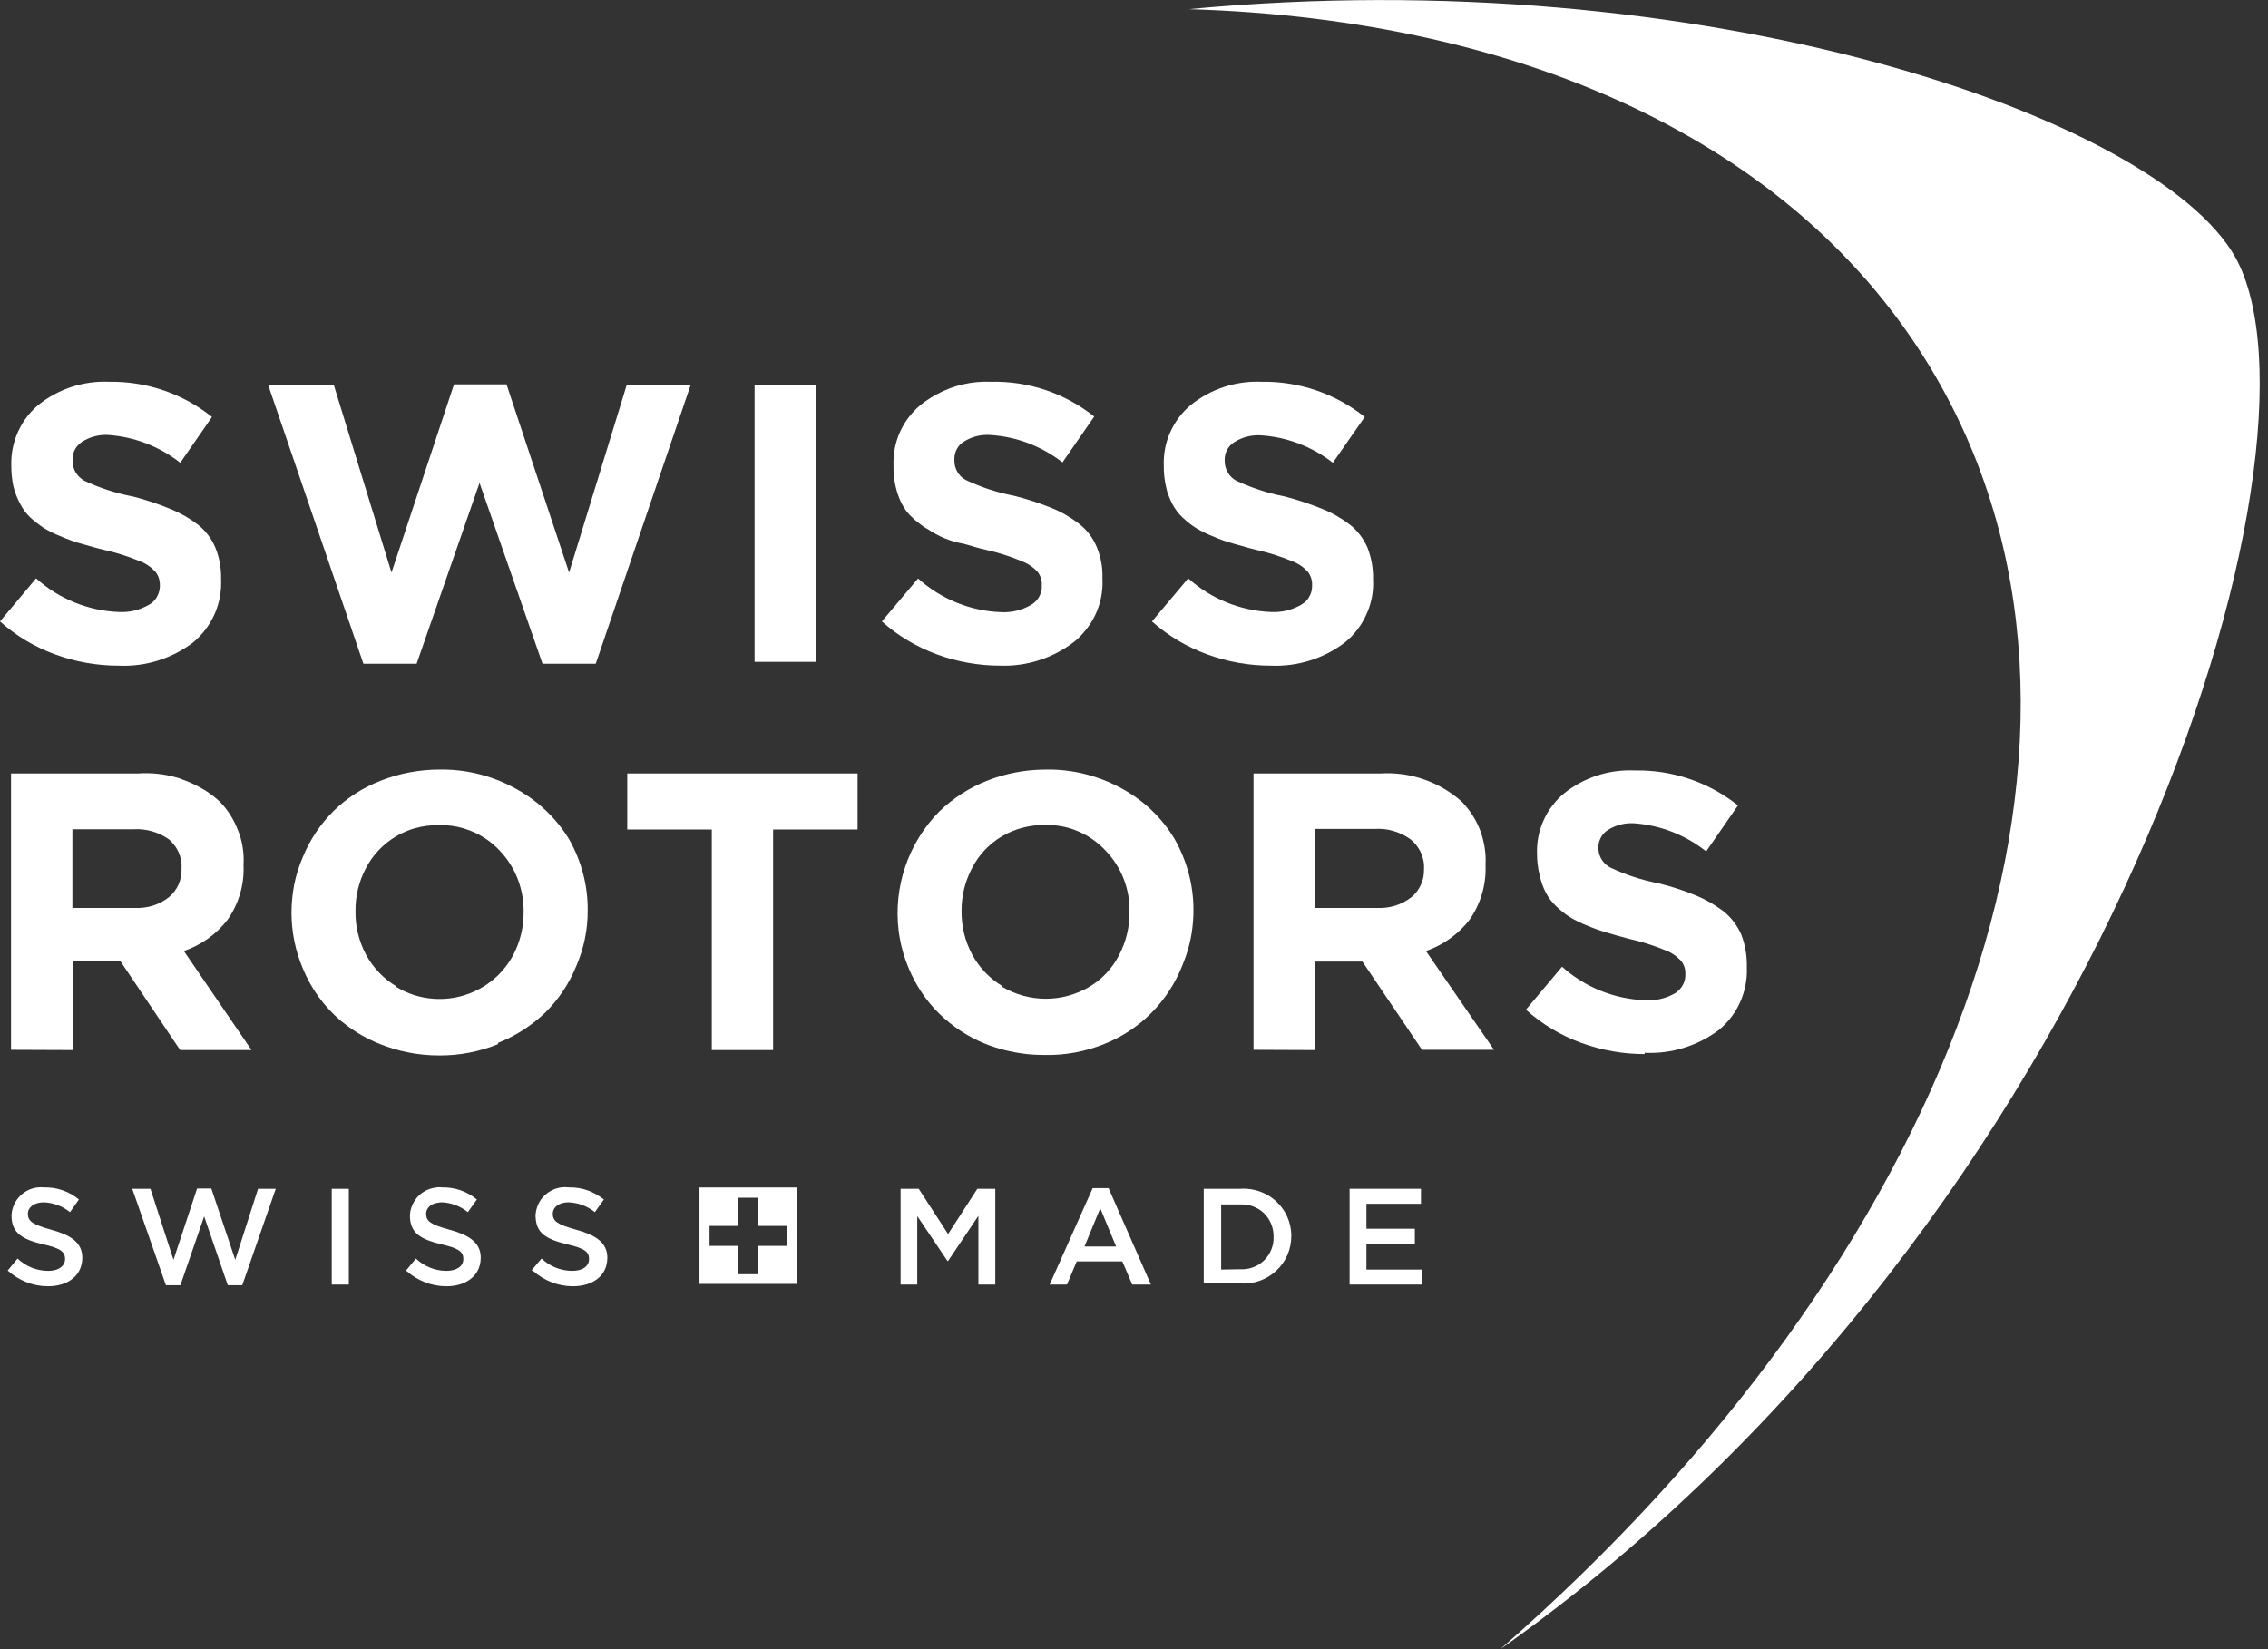 <?xml version="1.0" encoding="UTF-8"?>
<svg xmlns="http://www.w3.org/2000/svg" xmlns:xlink="http://www.w3.org/1999/xlink" width="110px" height="80px" viewBox="0 0 110 80" version="1.1">
  <rect x="0" y="0" width="110" height="80" fill="#333333" stroke="none"/>
  <g id="surface1">
    <path style=" stroke:none;fill-rule:nonzero;fill:rgb(100%,100%,100%);fill-opacity:1;" d="M 57.66 0.445 C 82.543 -1.918 104.562 5.648 108.41 12.469 C 113.492 21.582 102.402 59.094 72.766 80 C 94.5 61.023 103.945 36.301 94.133 18.711 C 87.676 7.117 74.098 0.938 57.66 0.445 Z M 2.672 31.742 C 3.656 32.105 4.703 32.289 5.746 32.289 C 7.051 32.352 8.332 31.949 9.367 31.164 C 9.812 30.793 10.168 30.324 10.406 29.793 C 10.641 29.262 10.75 28.68 10.723 28.105 C 10.734 27.582 10.648 27.062 10.449 26.574 C 10.27 26.137 9.977 25.75 9.609 25.457 C 9.203 25.145 8.754 24.887 8.281 24.695 C 7.684 24.449 7.074 24.242 6.453 24.086 C 5.637 23.93 4.844 23.676 4.098 23.324 C 3.891 23.211 3.73 23.043 3.629 22.836 L 3.605 22.793 L 3.598 22.762 C 3.543 22.633 3.52 22.488 3.523 22.344 L 3.523 22.27 C 3.523 22.055 3.586 21.852 3.719 21.676 L 3.762 21.625 C 3.824 21.551 3.906 21.48 3.984 21.426 C 4.371 21.188 4.82 21.07 5.273 21.102 C 6.539 21.195 7.746 21.664 8.742 22.449 L 10.281 20.227 C 8.863 19.086 7.086 18.488 5.273 18.52 C 4.043 18.469 2.832 18.867 1.867 19.637 C 1.195 20.199 0.746 20.98 0.598 21.852 C 0.555 22.086 0.543 22.332 0.547 22.574 C 0.547 22.918 0.578 23.27 0.652 23.605 C 0.723 23.895 0.836 24.168 0.973 24.43 C 1.098 24.68 1.266 24.906 1.469 25.102 C 1.676 25.289 1.895 25.457 2.125 25.613 C 2.391 25.773 2.672 25.914 2.965 26.023 L 3.07 26.07 L 3.207 26.125 L 3.457 26.219 C 3.617 26.281 3.781 26.332 3.949 26.375 C 4.289 26.469 4.625 26.574 5.055 26.676 C 5.641 26.805 6.215 26.988 6.773 27.219 C 7.066 27.324 7.328 27.508 7.543 27.738 C 7.586 27.793 7.621 27.855 7.652 27.918 L 7.684 27.98 C 7.734 28.113 7.754 28.25 7.754 28.387 L 7.754 28.461 C 7.746 28.645 7.691 28.82 7.598 28.977 C 7.504 29.133 7.375 29.258 7.211 29.344 C 6.773 29.594 6.285 29.711 5.777 29.688 C 4.289 29.633 2.859 29.055 1.75 28.055 L 0 30.145 C 0.777 30.844 1.688 31.387 2.672 31.742 Z M 17.625 32.195 L 13.008 18.68 L 16.191 18.68 L 18.988 27.773 L 22.02 18.645 L 24.566 18.645 L 27.602 27.773 L 30.395 18.68 L 33.496 18.68 L 28.895 32.195 L 26.312 32.195 L 23.258 23.426 L 20.207 32.195 Z M 36.598 18.68 L 39.582 18.68 L 39.582 32.105 L 36.598 32.105 Z M 48.523 32.289 C 47.473 32.289 46.43 32.105 45.441 31.742 C 44.465 31.383 43.555 30.844 42.77 30.145 L 44.527 28.062 C 45.641 29.062 47.066 29.645 48.562 29.695 C 49.059 29.719 49.559 29.602 49.992 29.352 C 50.211 29.23 50.379 29.039 50.465 28.801 L 50.484 28.75 L 50.496 28.695 L 50.512 28.645 L 50.523 28.574 L 50.527 28.539 L 50.527 28.387 C 50.543 28.148 50.465 27.926 50.324 27.738 C 50.113 27.508 49.844 27.332 49.551 27.219 C 48.996 26.988 48.426 26.805 47.84 26.676 C 47.645 26.633 47.477 26.586 47.316 26.543 L 47.027 26.457 L 46.73 26.375 C 46.113 26.27 45.535 26.031 45.016 25.68 L 44.898 25.613 L 44.758 25.52 L 44.637 25.43 L 44.559 25.367 L 44.496 25.32 L 44.406 25.25 C 44.352 25.199 44.297 25.148 44.238 25.094 C 44.152 25.012 44.066 24.926 43.984 24.824 C 43.891 24.699 43.805 24.57 43.734 24.43 C 43.605 24.168 43.504 23.895 43.441 23.605 C 43.359 23.27 43.328 22.918 43.336 22.574 C 43.316 22.02 43.422 21.461 43.652 20.949 C 43.922 20.355 44.344 19.844 44.879 19.469 C 45.066 19.336 45.262 19.219 45.461 19.113 C 46.258 18.688 47.152 18.48 48.062 18.52 C 49.875 18.477 51.648 19.07 53.07 20.207 L 51.531 22.43 C 50.523 21.645 49.301 21.18 48.031 21.102 C 47.578 21.07 47.129 21.18 46.742 21.426 C 46.645 21.488 46.551 21.574 46.48 21.668 L 46.469 21.688 L 46.406 21.789 C 46.324 21.938 46.289 22.102 46.289 22.27 L 46.289 22.344 C 46.289 22.738 46.492 23.094 46.836 23.281 C 47.582 23.637 48.375 23.895 49.191 24.051 C 49.812 24.207 50.43 24.406 51.02 24.648 C 51.5 24.844 51.941 25.102 52.348 25.418 C 52.723 25.711 53.012 26.094 53.195 26.539 C 53.395 27.02 53.488 27.543 53.469 28.062 C 53.52 29.02 53.199 29.949 52.57 30.668 C 52.434 30.832 52.277 30.988 52.109 31.125 C 51.082 31.918 49.812 32.332 48.523 32.289 Z M 48.523 32.289 "></path>
    <path style=" stroke:none;fill-rule:nonzero;fill:rgb(100%,100%,100%);fill-opacity:1;" d="M 58.551 31.742 C 59.539 32.105 60.578 32.289 61.633 32.289 C 62.926 32.344 64.199 31.949 65.23 31.164 C 65.688 30.793 66.043 30.324 66.277 29.793 L 66.332 29.664 L 66.371 29.57 L 66.414 29.445 C 66.559 29.012 66.621 28.555 66.594 28.105 C 66.609 27.582 66.516 27.062 66.328 26.574 C 66.141 26.137 65.848 25.75 65.48 25.457 C 65.074 25.145 64.629 24.887 64.152 24.695 C 63.555 24.449 62.945 24.25 62.324 24.086 C 62.035 24.031 61.758 23.969 61.477 23.887 C 60.961 23.738 60.457 23.551 59.969 23.324 C 59.609 23.133 59.391 22.75 59.398 22.344 L 59.398 22.293 C 59.398 21.949 59.57 21.633 59.863 21.449 C 60.242 21.207 60.691 21.094 61.145 21.117 C 62.418 21.199 63.637 21.664 64.645 22.449 L 66.191 20.227 C 64.766 19.086 62.988 18.488 61.172 18.52 C 59.938 18.469 58.73 18.867 57.766 19.637 C 57.336 19.992 56.992 20.445 56.762 20.957 C 56.531 21.461 56.426 22.02 56.445 22.574 C 56.438 22.918 56.477 23.27 56.551 23.605 L 56.574 23.699 L 56.594 23.773 L 56.605 23.836 L 56.664 24 C 56.719 24.148 56.781 24.293 56.848 24.43 C 56.98 24.68 57.148 24.906 57.355 25.102 C 57.473 25.211 57.598 25.32 57.727 25.418 L 57.848 25.508 L 58.008 25.613 C 58.27 25.773 58.551 25.914 58.844 26.023 C 59.152 26.168 59.508 26.281 59.84 26.375 L 60.395 26.531 C 60.562 26.582 60.742 26.625 60.941 26.676 C 61.527 26.805 62.105 26.988 62.66 27.219 C 62.957 27.324 63.219 27.508 63.434 27.738 C 63.574 27.926 63.648 28.148 63.637 28.387 L 63.637 28.461 C 63.633 28.645 63.582 28.82 63.48 28.977 L 63.465 29.012 L 63.434 29.051 C 63.406 29.082 63.383 29.113 63.355 29.145 L 63.34 29.164 C 63.266 29.23 63.184 29.293 63.094 29.344 C 62.66 29.594 62.16 29.711 61.664 29.688 C 60.168 29.633 58.742 29.055 57.629 28.055 L 55.871 30.145 C 56.656 30.844 57.566 31.383 58.551 31.742 Z M 58.551 31.742 "></path>
    <path style=" stroke:none;fill-rule:evenodd;fill:rgb(100%,100%,100%);fill-opacity:1;" d="M 0.535 50.926 L 0.535 37.52 L 6.695 37.52 C 7.328 37.477 7.965 37.543 8.574 37.719 L 8.719 37.762 L 8.816 37.801 C 9.141 37.914 9.453 38.055 9.754 38.227 L 9.844 38.281 L 9.945 38.336 C 10.195 38.5 10.438 38.68 10.66 38.887 C 11.055 39.293 11.352 39.77 11.551 40.301 C 11.57 40.344 11.59 40.395 11.609 40.445 L 11.633 40.52 C 11.777 40.98 11.84 41.461 11.812 41.945 L 11.812 41.992 C 11.852 42.918 11.578 43.836 11.047 44.602 C 10.504 45.312 9.766 45.844 8.918 46.133 L 12.199 50.938 L 8.738 50.938 L 5.848 46.637 L 3.543 46.637 L 3.543 50.938 Z M 3.512 44.043 L 6.527 44.043 C 7.129 44.074 7.723 43.895 8.195 43.52 C 8.602 43.18 8.824 42.676 8.805 42.145 C 8.832 41.711 8.695 41.281 8.418 40.949 C 8.352 40.863 8.27 40.789 8.188 40.711 C 7.684 40.363 7.082 40.188 6.465 40.227 L 3.512 40.227 Z M 21.293 51.199 C 22.273 51.207 23.254 51.02 24.168 50.645 L 24.145 50.594 C 25.004 50.258 25.789 49.75 26.453 49.113 C 27.102 48.469 27.613 47.699 27.953 46.855 C 28.32 46.008 28.508 45.094 28.504 44.168 C 28.516 42.957 28.199 41.758 27.594 40.699 C 27.188 40.031 26.664 39.445 26.062 38.957 L 25.926 38.852 L 25.844 38.789 C 25.695 38.676 25.539 38.57 25.371 38.469 L 25.258 38.395 L 25.164 38.344 L 25.016 38.258 C 23.887 37.633 22.617 37.312 21.328 37.332 C 20.344 37.332 19.375 37.512 18.457 37.875 C 17.609 38.207 16.832 38.699 16.184 39.336 C 15.539 39.977 15.027 40.738 14.684 41.582 C 14.504 42 14.367 42.438 14.273 42.887 C 14.188 43.344 14.137 43.805 14.137 44.27 C 14.137 45.195 14.324 46.113 14.68 46.961 C 15.078 47.945 15.711 48.82 16.516 49.508 L 16.707 49.656 C 17.227 50.07 17.809 50.398 18.426 50.645 C 19.336 51.012 20.309 51.199 21.293 51.199 Z M 20.059 48.262 C 19.766 48.164 19.484 48.031 19.219 47.875 L 19.219 47.844 C 18.602 47.477 18.098 46.945 17.754 46.312 C 17.41 45.668 17.23 44.945 17.242 44.211 C 17.23 43.48 17.406 42.758 17.746 42.113 C 18.078 41.48 18.578 40.949 19.188 40.582 C 19.418 40.449 19.664 40.332 19.914 40.242 L 20.027 40.207 L 20.113 40.18 C 20.496 40.074 20.895 40.02 21.293 40.023 C 22.105 40.008 22.91 40.242 23.59 40.707 C 23.82 40.863 24.039 41.051 24.23 41.258 C 24.996 42.055 25.414 43.133 25.395 44.238 C 25.402 44.977 25.227 45.695 24.883 46.344 C 24.621 46.824 24.27 47.25 23.84 47.586 C 22.773 48.43 21.355 48.68 20.059 48.262 Z M 20.059 48.262 "></path>
    <path style=" stroke:none;fill-rule:nonzero;fill:rgb(100%,100%,100%);fill-opacity:1;" d="M 34.523 50.938 L 34.523 40.238 L 30.422 40.238 L 30.422 37.52 L 41.594 37.52 L 41.594 40.238 L 37.496 40.238 L 37.496 50.938 Z M 34.523 50.938 "></path>
    <path style=" stroke:none;fill-rule:evenodd;fill:rgb(100%,100%,100%);fill-opacity:1;" d="M 50.684 51.176 C 51.668 51.195 52.645 51.012 53.555 50.645 C 55.285 49.961 56.648 48.586 57.336 46.855 C 57.41 46.676 57.477 46.492 57.539 46.312 C 57.77 45.625 57.883 44.898 57.883 44.168 C 57.891 42.949 57.57 41.758 56.969 40.699 C 56.352 39.668 55.473 38.832 54.422 38.258 C 53.293 37.633 52.023 37.312 50.742 37.332 C 49.758 37.332 48.777 37.512 47.871 37.875 C 47.012 38.211 46.227 38.719 45.559 39.363 C 44.051 40.887 43.324 43.023 43.586 45.156 L 43.605 45.293 L 43.629 45.449 C 43.715 45.969 43.867 46.477 44.07 46.961 C 44.414 47.789 44.91 48.539 45.547 49.164 C 46.195 49.801 46.965 50.305 47.812 50.645 C 48.418 50.883 49.047 51.039 49.688 51.117 L 49.801 51.133 L 49.957 51.145 L 50.066 51.156 C 50.273 51.168 50.48 51.176 50.684 51.176 Z M 50.723 48.449 C 49.98 48.449 49.254 48.25 48.617 47.875 L 48.617 47.836 C 48 47.469 47.496 46.938 47.152 46.305 C 46.805 45.656 46.629 44.938 46.637 44.199 C 46.629 43.469 46.805 42.75 47.148 42.105 C 47.473 41.469 47.969 40.945 48.586 40.574 C 49.223 40.199 49.949 40.008 50.684 40.02 C 51.234 40.008 51.781 40.105 52.285 40.324 C 52.789 40.539 53.242 40.855 53.617 41.258 C 54.391 42.055 54.809 43.133 54.781 44.238 C 54.789 44.977 54.613 45.695 54.27 46.344 C 53.941 46.98 53.441 47.512 52.828 47.875 C 52.184 48.25 51.461 48.449 50.723 48.449 Z M 60.797 50.926 L 60.797 37.52 L 66.957 37.52 C 68.402 37.43 69.816 37.926 70.898 38.887 C 71.289 39.293 71.598 39.77 71.797 40.301 C 71.988 40.824 72.082 41.387 72.051 41.945 L 72.051 41.992 C 72.086 42.926 71.812 43.836 71.285 44.602 C 71.047 44.914 70.77 45.195 70.457 45.43 C 70.062 45.738 69.629 45.969 69.16 46.133 L 72.461 50.926 L 68.969 50.926 L 66.078 46.645 L 63.77 46.645 L 63.77 50.938 Z M 63.77 44.043 L 66.781 44.043 C 67.387 44.074 67.977 43.895 68.457 43.52 C 68.77 43.262 68.973 42.898 69.043 42.5 C 69.062 42.383 69.066 42.262 69.066 42.145 C 69.074 42 69.062 41.852 69.031 41.711 L 69.004 41.625 L 68.988 41.551 C 68.879 41.211 68.668 40.918 68.391 40.699 C 67.883 40.344 67.281 40.168 66.664 40.211 L 63.77 40.211 Z M 63.77 44.043 "></path>
    <path style=" stroke:none;fill-rule:nonzero;fill:rgb(100%,100%,100%);fill-opacity:1;" d="M 76.684 50.586 C 77.672 50.949 78.715 51.133 79.766 51.133 L 79.766 51.07 C 81.055 51.133 82.324 50.742 83.359 49.969 C 84.273 49.227 84.777 48.086 84.723 46.906 L 84.723 46.867 C 84.734 46.352 84.641 45.824 84.457 45.344 C 84.262 44.898 83.977 44.52 83.609 44.219 C 83.199 43.906 82.754 43.648 82.281 43.449 C 81.684 43.207 81.074 43 80.453 42.852 C 79.637 42.695 78.844 42.438 78.098 42.082 C 77.828 41.938 77.637 41.695 77.555 41.398 C 77.531 41.301 77.523 41.207 77.523 41.105 C 77.523 40.762 77.699 40.445 77.984 40.262 C 78.371 40.02 78.82 39.906 79.273 39.938 C 80.543 40.031 81.754 40.508 82.75 41.301 L 84.293 39.07 C 82.867 37.938 81.094 37.336 79.273 37.375 C 78.043 37.32 76.832 37.711 75.867 38.48 C 75.438 38.836 75.094 39.281 74.867 39.793 C 74.637 40.301 74.527 40.855 74.547 41.414 C 74.547 41.77 74.59 42.133 74.68 42.48 C 74.742 42.77 74.84 43.043 74.977 43.305 C 75.102 43.551 75.277 43.773 75.477 43.961 C 75.676 44.156 75.898 44.332 76.129 44.48 C 76.398 44.645 76.676 44.781 76.969 44.895 C 77.289 45.031 77.613 45.145 77.941 45.242 C 78.273 45.344 78.621 45.438 79.043 45.551 C 79.629 45.68 80.207 45.863 80.762 46.094 C 81.062 46.199 81.324 46.383 81.535 46.613 C 81.68 46.793 81.754 47.023 81.742 47.262 C 81.754 47.574 81.617 47.875 81.379 48.074 L 81.348 48.105 L 81.281 48.156 L 81.23 48.188 C 80.793 48.438 80.297 48.551 79.797 48.52 C 78.305 48.469 76.875 47.895 75.762 46.895 L 74.008 48.98 C 74.789 49.68 75.699 50.227 76.684 50.586 Z M 0.375 61.633 L 0.852 61.051 C 1.25 61.43 1.773 61.645 2.324 61.648 C 2.629 61.648 2.871 61.57 3.008 61.426 C 3.109 61.332 3.156 61.207 3.156 61.074 C 3.156 60.883 3.094 60.738 2.859 60.605 C 2.777 60.57 2.695 60.531 2.609 60.5 C 2.441 60.445 2.273 60.398 2.098 60.363 C 1.109 60.125 0.559 59.832 0.559 58.977 C 0.566 58.656 0.684 58.352 0.891 58.105 C 1.195 57.738 1.664 57.551 2.137 57.602 C 2.754 57.586 3.355 57.793 3.828 58.188 L 3.395 58.801 C 3.031 58.508 2.59 58.344 2.125 58.324 C 1.645 58.324 1.352 58.574 1.352 58.875 C 1.352 59.055 1.406 59.188 1.574 59.305 C 1.742 59.418 2.012 59.52 2.453 59.645 C 3.352 59.887 3.992 60.23 3.992 61.008 C 3.992 61.875 3.301 62.395 2.324 62.395 C 1.602 62.395 0.91 62.117 0.375 61.633 Z M 7.297 57.668 L 6.414 57.668 L 8.047 62.344 L 8.75 62.344 L 9.902 59.008 L 11.047 62.344 L 11.75 62.344 L 13.375 57.668 L 12.516 57.668 L 11.41 61.113 L 10.25 57.656 L 9.559 57.656 L 8.414 61.113 Z M 16.918 57.668 L 16.09 57.668 L 16.09 62.312 L 16.918 62.312 Z M 20.172 61.051 L 19.695 61.633 C 20.227 62.117 20.926 62.395 21.645 62.395 C 22.039 62.395 22.387 62.312 22.668 62.148 C 23.074 61.914 23.316 61.52 23.316 61.008 C 23.316 60.23 22.672 59.887 21.777 59.645 C 20.875 59.398 20.668 59.238 20.668 58.875 C 20.668 58.707 20.762 58.551 20.926 58.449 C 21.012 58.398 21.117 58.363 21.234 58.344 C 21.297 58.332 21.367 58.324 21.434 58.324 C 21.895 58.344 22.336 58.512 22.691 58.801 L 23.129 58.188 C 22.656 57.793 22.051 57.586 21.434 57.602 C 21.371 57.594 21.309 57.594 21.246 57.594 L 21.16 57.605 C 20.664 57.656 20.227 57.961 20.016 58.418 C 19.934 58.594 19.883 58.781 19.883 58.977 C 19.883 59.832 20.426 60.125 21.422 60.363 C 22.289 60.562 22.473 60.742 22.473 61.074 C 22.473 61.426 22.152 61.648 21.645 61.648 C 21.094 61.645 20.57 61.43 20.172 61.051 Z M 25.773 61.633 L 26.266 61.051 C 26.664 61.43 27.195 61.645 27.75 61.648 C 27.953 61.648 28.129 61.613 28.266 61.543 C 28.461 61.445 28.57 61.281 28.57 61.074 C 28.57 60.742 28.383 60.562 27.52 60.363 C 26.957 60.227 26.539 60.074 26.281 59.82 C 26.156 59.695 26.066 59.539 26.023 59.363 C 25.992 59.238 25.973 59.105 25.973 58.977 C 25.988 58.664 26.098 58.355 26.297 58.113 L 26.359 58.043 C 26.68 57.707 27.133 57.539 27.594 57.602 C 27.918 57.594 28.242 57.648 28.547 57.762 C 28.812 57.863 29.062 58.008 29.289 58.188 L 28.852 58.801 C 28.488 58.508 28.043 58.344 27.582 58.324 C 27.289 58.324 27.07 58.414 26.941 58.551 C 26.859 58.637 26.809 58.758 26.809 58.875 C 26.809 59.238 27.027 59.395 27.918 59.645 C 28.809 59.887 29.457 60.23 29.457 61.008 C 29.457 61.875 28.77 62.395 27.785 62.395 C 27.062 62.395 26.371 62.117 25.836 61.633 Z M 44.559 57.668 L 43.68 57.668 L 43.68 62.312 L 44.488 62.312 L 44.488 58.992 L 45.953 61.168 L 45.984 61.168 L 47.453 58.98 L 47.453 62.312 L 48.273 62.312 L 48.273 57.668 L 47.402 57.668 L 45.984 59.863 Z M 44.559 57.668 "></path>
    <path style=" stroke:none;fill-rule:evenodd;fill:rgb(100%,100%,100%);fill-opacity:1;" d="M 52.996 57.637 L 53.766 57.637 L 55.82 62.312 L 54.914 62.312 L 54.434 61.188 L 52.223 61.188 L 51.75 62.312 L 50.91 62.312 Z M 54.133 60.469 L 53.363 58.613 L 52.598 60.469 Z M 60.148 57.668 L 58.383 57.668 L 58.383 62.258 L 60.148 62.258 C 60.793 62.305 61.426 62.082 61.895 61.648 C 62.367 61.211 62.629 60.605 62.629 59.961 L 62.629 59.867 C 62.617 59.582 62.555 59.305 62.441 59.043 C 62.156 58.395 61.59 57.914 60.902 57.738 C 60.66 57.676 60.406 57.648 60.148 57.668 Z M 60.773 61.477 C 60.574 61.551 60.363 61.582 60.156 61.57 L 59.227 61.586 L 59.227 58.426 L 60.156 58.426 C 60.25 58.426 60.344 58.426 60.438 58.438 C 60.984 58.512 61.453 58.867 61.656 59.383 C 61.738 59.582 61.773 59.793 61.77 60 C 61.789 60.656 61.391 61.25 60.773 61.477 Z M 60.773 61.477 "></path>
    <path style=" stroke:none;fill-rule:nonzero;fill:rgb(100%,100%,100%);fill-opacity:1;" d="M 65.457 57.668 L 68.918 57.668 L 68.918 58.395 L 66.273 58.395 L 66.273 59.605 L 68.621 59.605 L 68.621 60.332 L 66.273 60.332 L 66.273 61.586 L 68.949 61.586 L 68.949 62.312 L 65.457 62.312 Z M 65.457 57.668 "></path>
    <path style=" stroke:none;fill-rule:evenodd;fill:rgb(100%,100%,100%);fill-opacity:1;" d="M 38.633 57.605 L 33.926 57.605 L 33.926 62.281 L 38.633 62.281 Z M 38.156 59.469 L 36.766 59.469 L 36.766 58.102 L 35.789 58.102 L 35.789 59.469 L 34.414 59.469 L 34.414 60.438 L 35.789 60.438 L 35.789 61.812 L 36.766 61.812 L 36.766 60.438 L 38.156 60.438 Z M 38.156 59.469 "></path>
  </g>
</svg>
